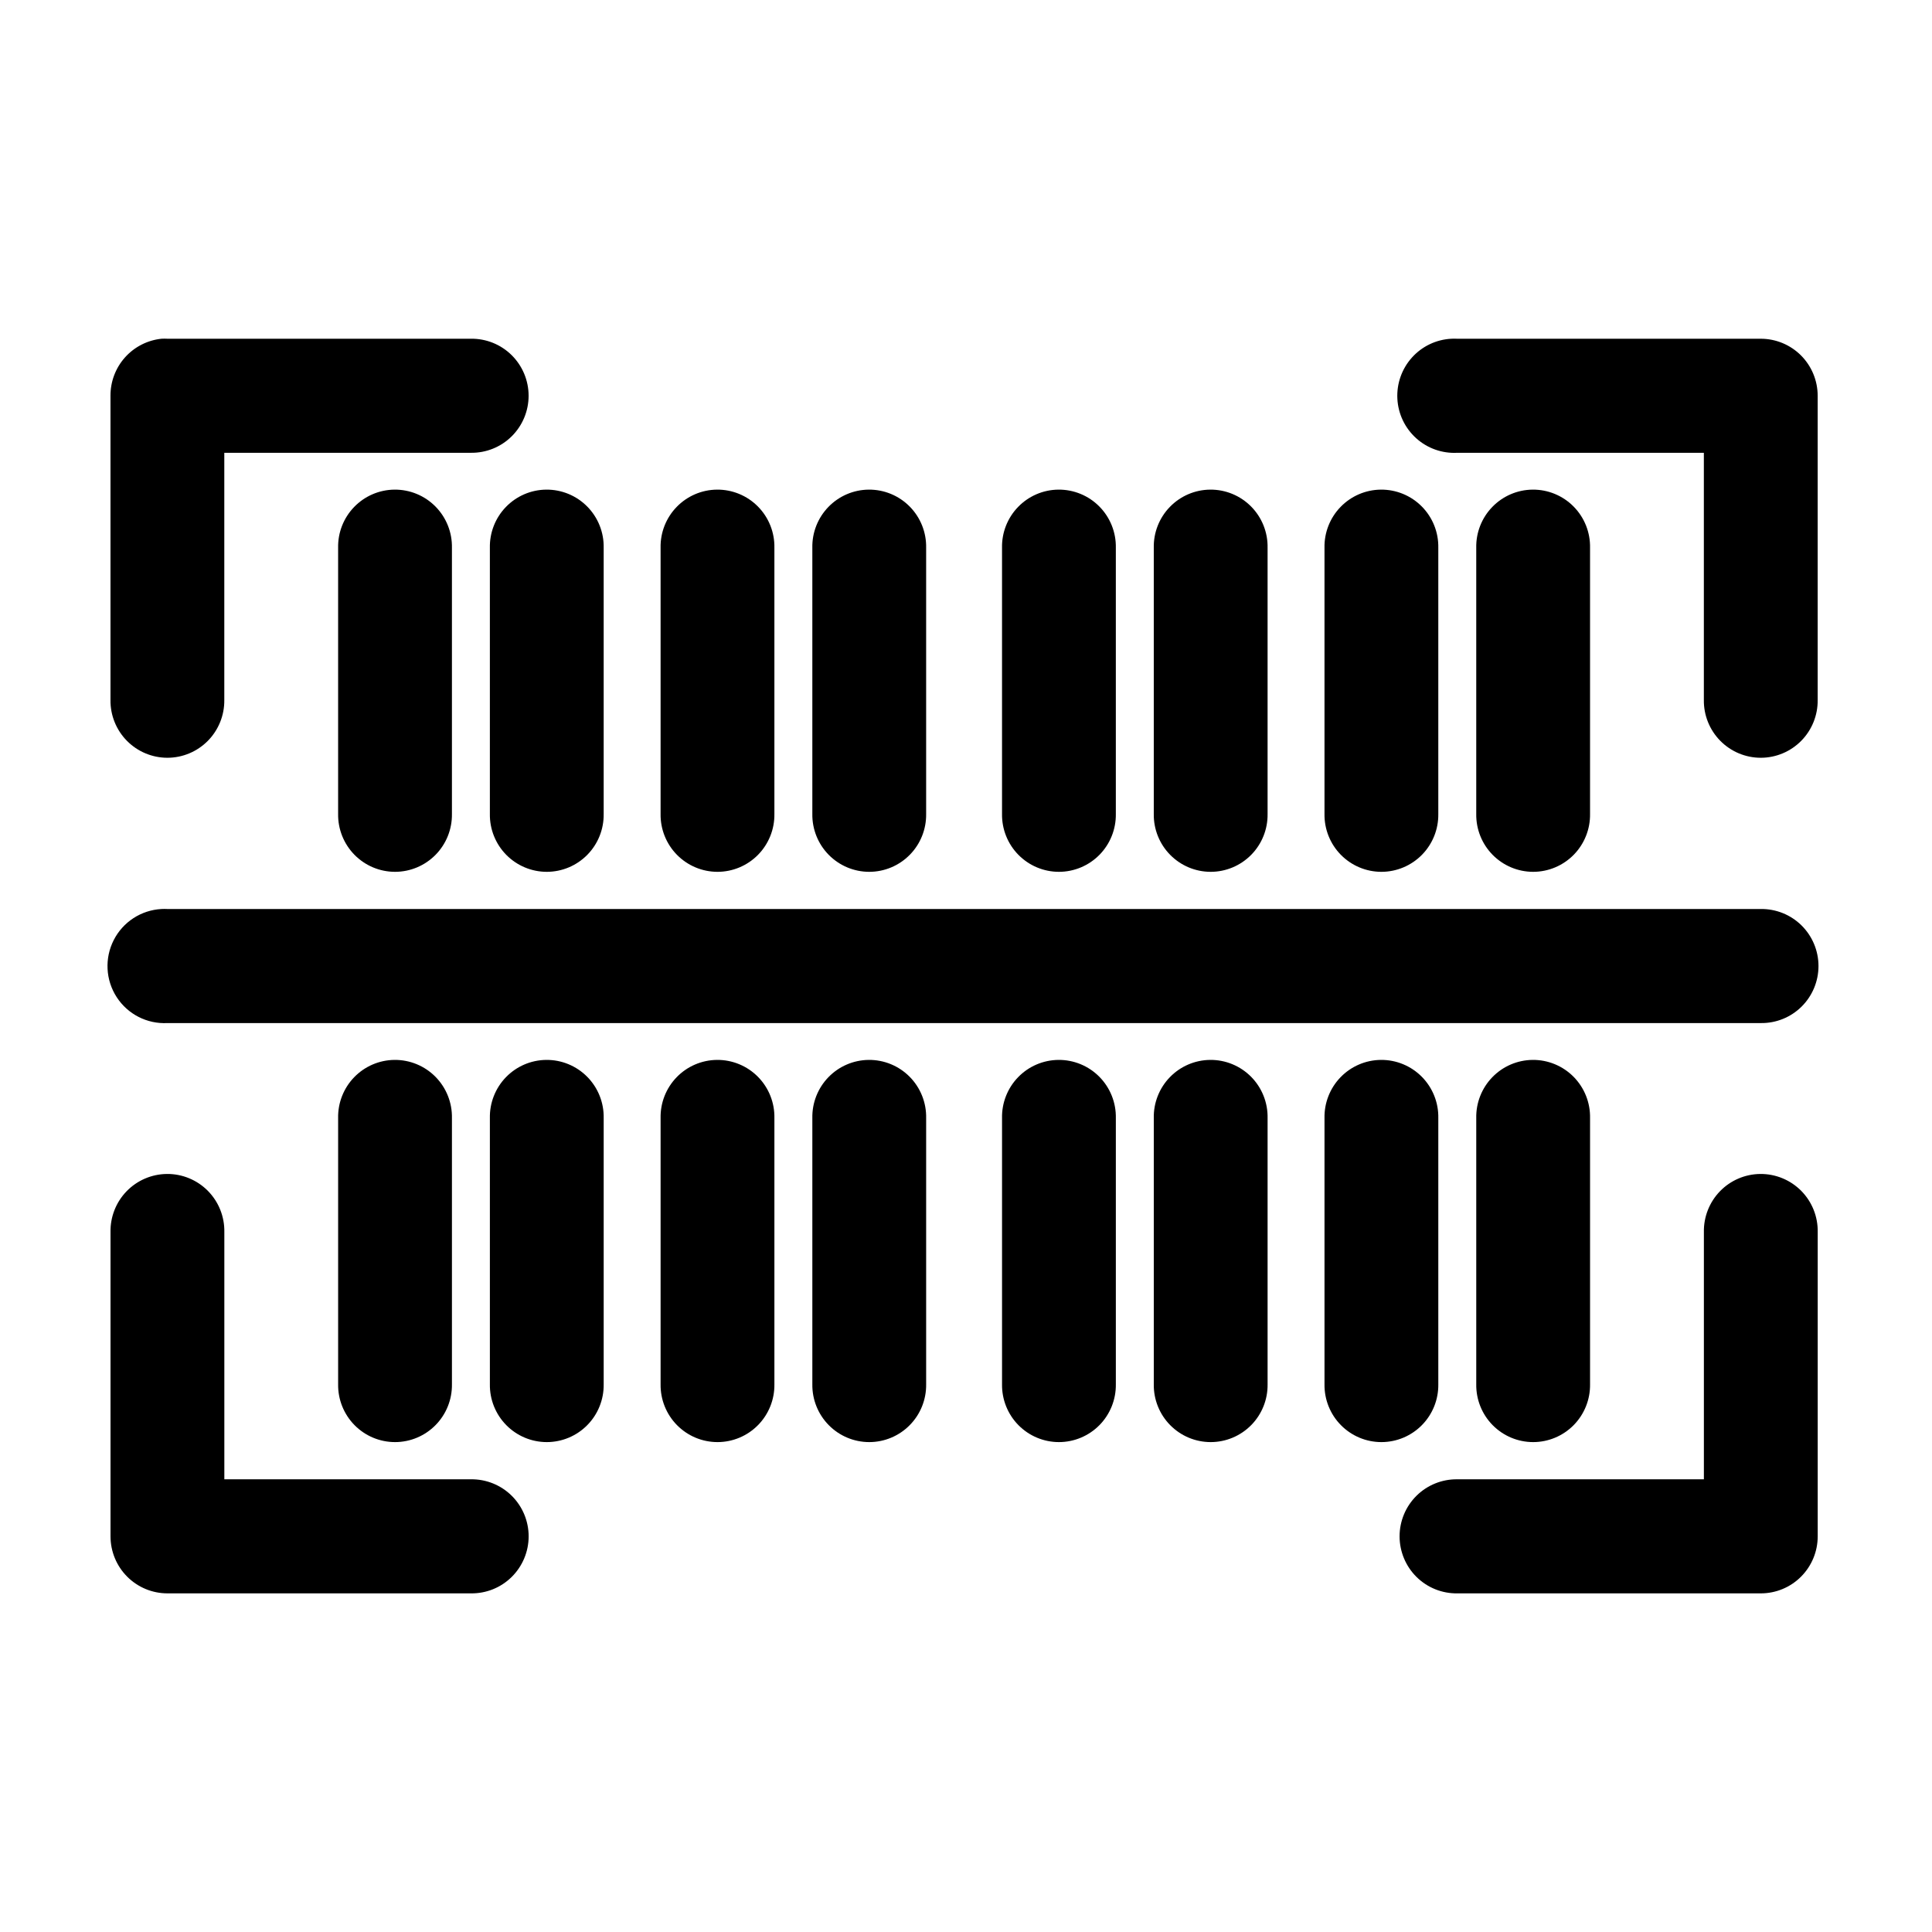 <?xml version="1.0" encoding="UTF-8"?>
<!-- Uploaded to: ICON Repo, www.iconrepo.com, Generator: ICON Repo Mixer Tools -->
<svg fill="#000000" width="800px" height="800px" version="1.1" viewBox="144 144 512 512" xmlns="http://www.w3.org/2000/svg">
 <path d="m186.79 233.77c-3.723 0.391-7.164 2.152-9.664 4.945-2.496 2.793-3.867 6.418-3.848 10.168v80.605c-0.055 4.043 1.508 7.941 4.344 10.824 2.832 2.879 6.699 4.504 10.738 4.504 4.035 0 7.906-1.625 10.738-4.504 2.836-2.883 4.398-6.781 4.344-10.824v-65.492h65.348c4.035 0.055 7.93-1.512 10.801-4.352 2.875-2.84 4.496-6.715 4.496-10.762s-1.621-7.922-4.496-10.766c-2.871-2.84-6.766-4.406-10.801-4.348h-80.43c-0.523-0.027-1.047-0.027-1.57 0zm341.83 0c-4.004 0.207-7.758 1.996-10.441 4.981-2.68 2.981-4.07 6.91-3.863 10.918 0.207 4.012 2 7.773 4.977 10.461 2.977 2.688 6.898 4.078 10.898 3.867h65.348v65.492c-0.055 4.043 1.508 7.941 4.344 10.824 2.832 2.879 6.703 4.504 10.738 4.504s7.906-1.625 10.738-4.504c2.836-2.883 4.398-6.781 4.344-10.824v-80.605c0-4.008-1.59-7.852-4.418-10.688-2.828-2.832-6.664-4.426-10.664-4.426h-80.43c-0.523-0.027-1.047-0.027-1.57 0zm-280.09 39.988h-0.004c-4.027 0.039-7.871 1.695-10.672 4.594-2.805 2.894-4.336 6.797-4.25 10.832v70.531c-0.059 4.043 1.508 7.941 4.34 10.824 2.836 2.879 6.703 4.504 10.742 4.504 4.035 0 7.902-1.625 10.738-4.504 2.836-2.883 4.398-6.781 4.34-10.824v-70.531c0.086-4.09-1.488-8.039-4.359-10.945-2.871-2.91-6.797-4.523-10.879-4.481zm40.215 0h-0.004c-4.027 0.039-7.871 1.695-10.672 4.594-2.805 2.894-4.332 6.797-4.25 10.832v70.531c-0.059 4.043 1.508 7.941 4.34 10.824 2.836 2.879 6.703 4.504 10.742 4.504 4.035 0 7.902-1.625 10.738-4.504 2.836-2.883 4.398-6.781 4.34-10.824v-70.531c0.086-4.09-1.488-8.039-4.359-10.945-2.871-2.91-6.797-4.523-10.879-4.481zm45.242 0h-0.004c-4.027 0.039-7.871 1.695-10.672 4.594-2.805 2.894-4.336 6.797-4.25 10.832v70.531c-0.059 4.043 1.508 7.941 4.34 10.824 2.836 2.879 6.703 4.504 10.742 4.504 4.035 0 7.902-1.625 10.738-4.504 2.832-2.883 4.398-6.781 4.34-10.824v-70.531c0.086-4.09-1.488-8.039-4.359-10.945-2.871-2.91-6.797-4.523-10.879-4.481zm40.215 0h-0.004c-4.027 0.039-7.871 1.695-10.672 4.594-2.805 2.894-4.336 6.797-4.25 10.832v70.531c-0.059 4.043 1.508 7.941 4.34 10.824 2.836 2.879 6.703 4.504 10.742 4.504 4.035 0 7.902-1.625 10.738-4.504 2.836-2.883 4.398-6.781 4.34-10.824v-70.531c0.086-4.09-1.488-8.039-4.359-10.945-2.871-2.91-6.797-4.523-10.879-4.481zm50.27 0h-0.004c-4.027 0.039-7.871 1.695-10.672 4.594-2.805 2.894-4.336 6.797-4.25 10.832v70.531c-0.059 4.043 1.504 7.941 4.34 10.824 2.836 2.879 6.703 4.504 10.738 4.504 4.039 0 7.906-1.625 10.742-4.504 2.832-2.883 4.398-6.781 4.34-10.824v-70.531c0.086-4.09-1.488-8.039-4.359-10.945-2.871-2.91-6.797-4.523-10.879-4.481zm40.215 0h-0.004c-4.027 0.039-7.871 1.695-10.672 4.594-2.805 2.894-4.336 6.797-4.25 10.832v70.531c-0.059 4.043 1.504 7.941 4.34 10.824 2.836 2.879 6.703 4.504 10.738 4.504 4.039 0 7.906-1.625 10.742-4.504 2.832-2.883 4.398-6.781 4.34-10.824v-70.531c0.086-4.09-1.488-8.039-4.359-10.945-2.871-2.91-6.797-4.523-10.879-4.481zm45.242 0h-0.004c-4.027 0.039-7.871 1.695-10.672 4.594-2.805 2.894-4.336 6.797-4.25 10.832v70.531c-0.059 4.043 1.504 7.941 4.34 10.824 2.836 2.879 6.703 4.504 10.738 4.504 4.039 0 7.906-1.625 10.742-4.504 2.832-2.883 4.398-6.781 4.34-10.824v-70.531c0.086-4.09-1.488-8.039-4.359-10.945-2.871-2.91-6.797-4.523-10.879-4.481zm40.215 0h-0.004c-4.027 0.039-7.871 1.695-10.672 4.594-2.805 2.894-4.336 6.797-4.25 10.832v70.531c-0.059 4.043 1.504 7.941 4.34 10.824 2.836 2.879 6.703 4.504 10.738 4.504 4.039 0 7.906-1.625 10.742-4.504 2.832-2.883 4.398-6.781 4.34-10.824v-70.531c0.086-4.09-1.488-8.039-4.359-10.945-2.871-2.91-6.797-4.523-10.879-4.481zm-363.35 111.14c-5.387 0.285-10.211 3.426-12.66 8.242-2.449 4.816-2.152 10.574 0.785 15.109 2.934 4.535 8.059 7.156 13.445 6.875h422.26c4.035 0.059 7.926-1.508 10.801-4.348 2.875-2.844 4.492-6.719 4.492-10.766 0-4.043-1.617-7.918-4.492-10.762-2.875-2.84-6.766-4.406-10.801-4.352h-422.26c-0.523-0.027-1.047-0.027-1.57 0zm61.738 39.988h-0.004c-4.027 0.043-7.871 1.695-10.672 4.594-2.805 2.898-4.336 6.801-4.25 10.836v70.527c-0.059 4.047 1.508 7.945 4.34 10.824 2.836 2.883 6.703 4.504 10.742 4.504 4.035 0 7.902-1.621 10.738-4.504 2.836-2.879 4.398-6.777 4.34-10.824v-70.527c0.086-4.09-1.488-8.039-4.359-10.949-2.871-2.906-6.797-4.523-10.879-4.481zm40.215 0h-0.004c-4.027 0.043-7.871 1.695-10.672 4.594-2.805 2.898-4.332 6.801-4.25 10.836v70.527c-0.059 4.047 1.508 7.945 4.34 10.824 2.836 2.883 6.703 4.504 10.742 4.504 4.035 0 7.902-1.621 10.738-4.504 2.836-2.879 4.398-6.777 4.34-10.824v-70.527c0.086-4.09-1.488-8.039-4.359-10.949-2.871-2.906-6.797-4.523-10.879-4.481zm45.242 0h-0.004c-4.027 0.043-7.871 1.695-10.672 4.594-2.805 2.898-4.336 6.801-4.25 10.836v70.527c-0.059 4.047 1.508 7.945 4.34 10.824 2.836 2.883 6.703 4.504 10.742 4.504 4.035 0 7.902-1.621 10.738-4.504 2.832-2.879 4.398-6.777 4.34-10.824v-70.527c0.086-4.09-1.488-8.039-4.359-10.949-2.871-2.906-6.797-4.523-10.879-4.481zm40.215 0h-0.004c-4.027 0.043-7.871 1.695-10.672 4.594-2.805 2.898-4.336 6.801-4.25 10.836v70.527c-0.059 4.047 1.508 7.945 4.34 10.824 2.836 2.883 6.703 4.504 10.742 4.504 4.035 0 7.902-1.621 10.738-4.504 2.836-2.879 4.398-6.777 4.34-10.824v-70.527c0.086-4.09-1.488-8.039-4.359-10.949-2.871-2.906-6.797-4.523-10.879-4.481zm50.27 0h-0.004c-4.027 0.043-7.871 1.695-10.672 4.594-2.805 2.898-4.336 6.801-4.25 10.836v70.527c-0.059 4.047 1.504 7.945 4.34 10.828 2.836 2.879 6.703 4.5 10.738 4.5 4.039 0 7.906-1.621 10.742-4.5 2.832-2.883 4.398-6.781 4.34-10.828v-70.527c0.086-4.09-1.488-8.039-4.359-10.949-2.871-2.906-6.797-4.523-10.879-4.481zm40.215 0h-0.004c-4.027 0.043-7.871 1.695-10.672 4.594-2.805 2.898-4.336 6.801-4.25 10.836v70.527c-0.059 4.047 1.504 7.945 4.34 10.824 2.836 2.883 6.703 4.504 10.738 4.504 4.039 0 7.906-1.621 10.742-4.504 2.832-2.879 4.398-6.777 4.34-10.824v-70.527c0.086-4.09-1.488-8.039-4.359-10.949-2.871-2.906-6.797-4.523-10.879-4.481zm45.242 0h-0.004c-4.027 0.043-7.871 1.695-10.672 4.594-2.805 2.898-4.336 6.801-4.25 10.836v70.527c-0.059 4.047 1.504 7.945 4.34 10.824 2.836 2.883 6.703 4.504 10.738 4.504 4.039 0 7.906-1.621 10.742-4.504 2.832-2.879 4.398-6.777 4.34-10.824v-70.527c0.086-4.09-1.488-8.039-4.359-10.949-2.871-2.906-6.797-4.523-10.879-4.481zm40.215 0h-0.004c-4.027 0.043-7.871 1.695-10.672 4.594-2.805 2.898-4.336 6.801-4.25 10.836v70.527c-0.059 4.047 1.504 7.945 4.34 10.828 2.836 2.879 6.703 4.5 10.738 4.5 4.039 0 7.906-1.621 10.742-4.5 2.832-2.883 4.398-6.781 4.34-10.828v-70.527c0.086-4.09-1.488-8.039-4.359-10.949-2.871-2.906-6.797-4.523-10.879-4.481zm-361.93 30.227h-0.004c-4.027 0.043-7.871 1.695-10.676 4.594-2.801 2.898-4.332 6.801-4.25 10.836v80.605-0.004c0 4.012 1.59 7.856 4.418 10.688 2.828 2.836 6.664 4.426 10.664 4.426h80.43c4.035 0.059 7.93-1.508 10.801-4.348 2.875-2.84 4.496-6.719 4.496-10.766 0-4.043-1.621-7.922-4.496-10.762-2.871-2.84-6.766-4.406-10.801-4.352h-65.348v-65.492 0.004c0.082-4.09-1.488-8.039-4.359-10.949-2.875-2.906-6.797-4.523-10.879-4.481zm422.26 0h-0.004c-4.027 0.043-7.871 1.695-10.676 4.594-2.801 2.898-4.332 6.801-4.25 10.836v65.492h-65.348v-0.004c-4.035-0.055-7.93 1.512-10.805 4.352-2.871 2.84-4.492 6.719-4.492 10.762 0 4.047 1.621 7.926 4.492 10.766 2.875 2.84 6.769 4.406 10.805 4.348h80.43c4 0 7.836-1.59 10.664-4.426 2.828-2.832 4.418-6.676 4.418-10.688v-80.605 0.004c0.082-4.09-1.488-8.039-4.359-10.949-2.875-2.906-6.797-4.523-10.879-4.481z"/>
</svg>